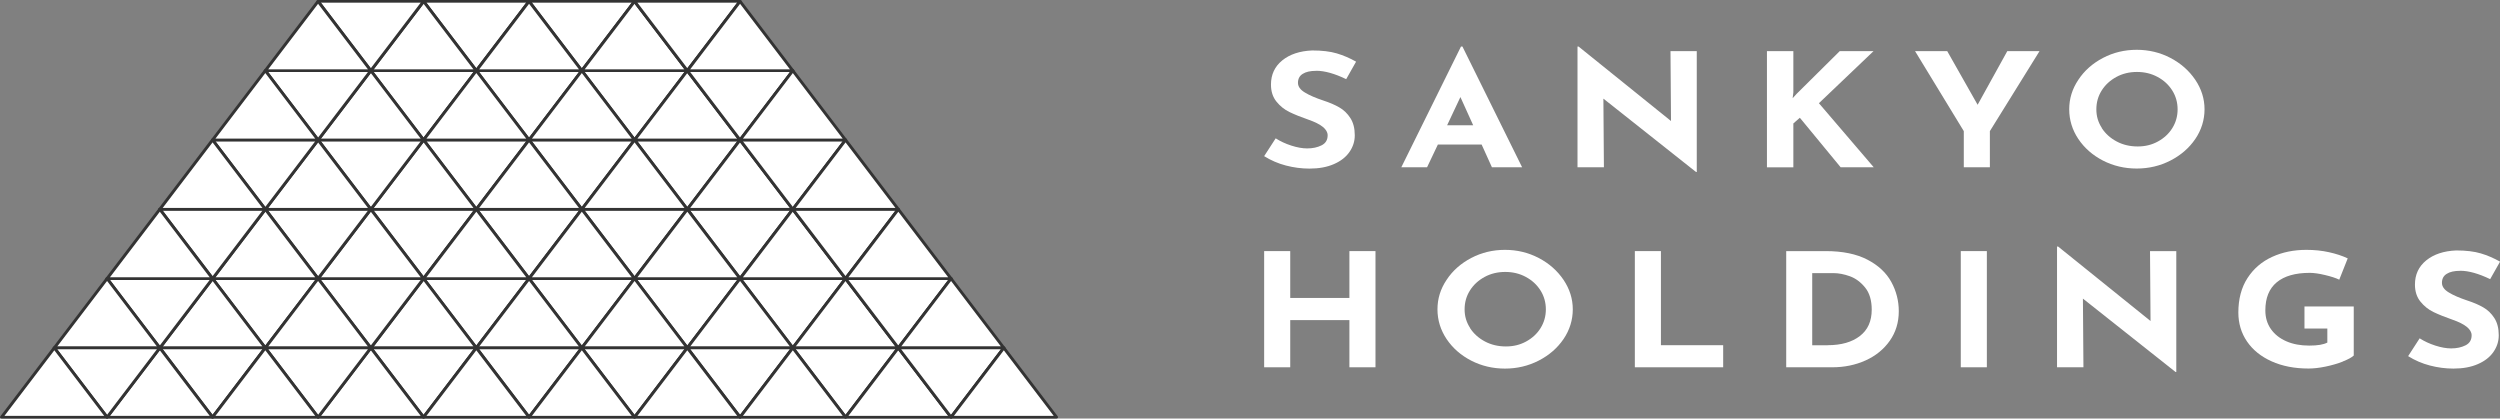 <?xml version="1.0" encoding="UTF-8"?>
<svg id="_レイヤー_2" data-name="レイヤー_2" xmlns="http://www.w3.org/2000/svg" viewBox="0 0 381.52 63.87">
  <rect x="0" y="0" width="381.52" height="63.87" fill="#808080" stroke="none"/>
  <defs>
    <style>
      .cls-1 {
        fill: #fff;
      }

      .cls-2 {
        fill: #333;
      }
    </style>
  </defs>
  <g id="_レイヤー_3" data-name="レイヤー_3">
    <g>
      <g>
        <g>
          <path class="cls-1" d="M200.85,10.81c-.88,0-1.56.15-2.04.46-.49.3-.73.76-.73,1.37,0,.56.35,1.06,1.06,1.48.7.43,1.64.83,2.81,1.22.95.31,1.77.66,2.44,1.05.68.39,1.24.93,1.69,1.63s.67,1.57.67,2.63c0,.92-.27,1.76-.81,2.54-.54.78-1.33,1.4-2.37,1.85-1.04.46-2.29.69-3.73.69-1.21,0-2.41-.16-3.6-.47-1.19-.31-2.3-.79-3.32-1.43l1.76-2.72c.7.45,1.49.82,2.39,1.11.9.29,1.7.43,2.42.43.84,0,1.57-.16,2.19-.47s.93-.82.93-1.53c0-.92-.98-1.71-2.94-2.39-1.15-.4-2.11-.79-2.88-1.16-.77-.37-1.43-.9-1.99-1.59-.56-.69-.84-1.56-.84-2.6,0-1.53.57-2.75,1.72-3.69,1.14-.93,2.67-1.44,4.57-1.52,1.5,0,2.75.15,3.76.45,1.01.3,1.98.72,2.94,1.26l-1.51,2.67c-1.76-.85-3.29-1.28-4.58-1.28Z"/>
          <path class="cls-1" d="M226.13,22.06h-6.7l-1.65,3.47h-3.93l9.11-18.43h.22l9.11,18.43h-4.61l-1.57-3.47ZM224.82,19.12l-1.95-4.31-2.03,4.31h3.98Z"/>
          <path class="cls-1" d="M258.94,7.8v18.45h-.11l-14.14-11.2.08,10.48h-4.03V7.1h.16l14.11,11.37-.08-10.67h4.01Z"/>
          <path class="cls-1" d="M273.56,15l.61-.67,6.59-6.53h5.16l-8.34,7.95,8.37,9.78h-5.05l-6.23-7.56-.99.87v6.7h-4.03V7.8h4.03v6.31l-.11.89Z"/>
          <path class="cls-1" d="M311.25,7.8l-7.58,12.21v5.52h-3.98v-5.52l-7.44-12.21h4.91l4.64,8.19,4.53-8.19h4.91Z"/>
          <path class="cls-1" d="M317.17,12.18c.92-1.4,2.18-2.51,3.76-3.34,1.58-.83,3.3-1.24,5.15-1.24s3.56.41,5.15,1.24c1.58.83,2.84,1.94,3.79,3.34.94,1.4,1.41,2.9,1.41,4.5s-.47,3.15-1.41,4.53c-.94,1.38-2.21,2.48-3.79,3.29-1.58.81-3.3,1.22-5.15,1.22s-3.59-.41-5.16-1.22c-1.57-.81-2.82-1.91-3.75-3.29-.92-1.38-1.39-2.89-1.39-4.53s.46-3.11,1.39-4.5ZM320.74,19.53c.56.87,1.32,1.55,2.28,2.06.96.51,2.03.76,3.2.76s2.17-.25,3.1-.76c.93-.51,1.67-1.19,2.2-2.05.53-.86.8-1.81.8-2.85s-.27-2.02-.82-2.89c-.55-.87-1.29-1.55-2.24-2.06-.94-.51-1.99-.76-3.14-.76s-2.2.25-3.14.76c-.94.51-1.69,1.19-2.24,2.06-.55.87-.82,1.83-.82,2.89s.28,1.98.84,2.84Z"/>
        </g>
        <g>
          <path class="cls-1" d="M209.91,56.05h-3.98v-7.2h-9.03v7.2h-3.98v-17.73h3.98v7.15h9.03v-7.15h3.98v17.73Z"/>
          <path class="cls-1" d="M220.76,42.71c.92-1.4,2.18-2.51,3.76-3.34,1.58-.83,3.3-1.24,5.15-1.24s3.56.41,5.15,1.24,2.84,1.94,3.79,3.34c.94,1.4,1.41,2.9,1.41,4.5s-.47,3.15-1.41,4.53c-.94,1.38-2.21,2.48-3.79,3.29-1.58.81-3.3,1.22-5.15,1.22s-3.59-.41-5.16-1.22c-1.57-.81-2.82-1.91-3.75-3.29-.92-1.38-1.39-2.89-1.39-4.53s.46-3.11,1.39-4.5ZM224.33,50.05c.56.87,1.32,1.55,2.28,2.06.96.51,2.03.76,3.2.76s2.17-.25,3.1-.76c.93-.51,1.67-1.19,2.2-2.05.53-.86.8-1.81.8-2.85s-.27-2.02-.82-2.89c-.55-.87-1.29-1.55-2.24-2.06-.94-.51-1.99-.76-3.14-.76s-2.2.25-3.14.76c-.94.51-1.69,1.19-2.24,2.06-.55.87-.82,1.83-.82,2.89s.28,1.98.84,2.84Z"/>
          <path class="cls-1" d="M253.47,38.32v14.36h9.5v3.37h-13.48v-17.73h3.98Z"/>
          <path class="cls-1" d="M272.58,38.32h6.04c2.58,0,4.7.44,6.37,1.31s2.88,2.01,3.64,3.4c.76,1.39,1.14,2.88,1.14,4.47,0,1.7-.46,3.2-1.37,4.5-.92,1.3-2.14,2.3-3.69,3-1.55.7-3.24,1.05-5.09,1.05h-7.03v-17.73ZM278.92,52.68c2.07,0,3.71-.47,4.91-1.4,1.21-.93,1.81-2.27,1.81-4.02,0-1.41-.33-2.54-1-3.37-.67-.83-1.45-1.41-2.33-1.73-.89-.32-1.73-.48-2.51-.48h-3.24v11.01h2.36Z"/>
          <path class="cls-1" d="M303.21,38.32v17.73h-3.98v-17.73h3.98Z"/>
          <path class="cls-1" d="M332.12,38.32v18.45h-.11l-14.14-11.2.08,10.48h-4.03v-18.43h.16l14.11,11.37-.08-10.67h4.01Z"/>
          <path class="cls-1" d="M357.55,55.17c-.79.31-1.67.57-2.63.77s-1.83.3-2.62.3c-2.14,0-4.02-.37-5.64-1.1-1.62-.73-2.87-1.74-3.75-3.03-.88-1.29-1.32-2.77-1.32-4.42,0-2.07.47-3.83,1.4-5.26.93-1.44,2.19-2.51,3.76-3.23s3.31-1.07,5.22-1.07c1.23,0,2.38.12,3.46.36,1.08.24,2.03.55,2.85.94l-1.29,3.25c-.53-.26-1.26-.49-2.18-.71-.92-.22-1.7-.33-2.32-.33-2.2,0-3.88.48-5.04,1.44-1.16.96-1.74,2.39-1.74,4.29,0,1.09.28,2.04.85,2.85s1.36,1.43,2.37,1.87,2.17.65,3.47.65,2.17-.15,2.77-.46v-2.14h-3.49v-3.37h7.52v7.49c-.31.29-.87.59-1.66.9Z"/>
          <path class="cls-1" d="M375.43,41.33c-.88,0-1.56.15-2.04.46-.49.3-.73.76-.73,1.37,0,.56.35,1.06,1.06,1.48.7.43,1.64.83,2.81,1.22.95.31,1.77.66,2.44,1.05.68.39,1.24.93,1.69,1.63s.67,1.57.67,2.63c0,.92-.27,1.76-.81,2.54-.54.78-1.33,1.4-2.37,1.85-1.04.46-2.29.69-3.73.69-1.21,0-2.41-.16-3.6-.47s-2.3-.79-3.32-1.43l1.76-2.72c.7.45,1.49.82,2.39,1.11.9.29,1.7.43,2.42.43.84,0,1.57-.16,2.19-.47.62-.31.93-.82.93-1.53,0-.92-.98-1.71-2.94-2.39-1.15-.4-2.11-.79-2.88-1.16-.77-.37-1.43-.9-1.99-1.59-.56-.69-.84-1.56-.84-2.6,0-1.53.57-2.75,1.72-3.69,1.14-.93,2.67-1.44,4.57-1.52,1.5,0,2.75.15,3.76.45,1.01.3,1.98.72,2.94,1.26l-1.51,2.67c-1.76-.85-3.29-1.28-4.58-1.28Z"/>
        </g>
      </g>
      <g>
        <g>
          <polygon class="cls-1" points="88.79 53.09 96.84 42.51 80.74 42.51 88.79 53.09"/>
          <path class="cls-2" d="M88.79,53.3c-.08,0-.15-.03-.2-.09l-8.05-10.58c-.05-.06-.05-.15-.01-.21.04-.07.12-.11.21-.11h16.1c.09,0,.17.04.21.11.04.07.04.15-.01.21l-8.05,10.58c-.04.06-.12.09-.2.09ZM81.18,42.72l7.61,10,7.61-10h-15.22Z"/>
        </g>
        <g>
          <polygon class="cls-1" points="72.69 53.09 80.74 42.51 64.64 42.51 72.69 53.09"/>
          <path class="cls-2" d="M72.69,53.3c-.08,0-.15-.03-.2-.09l-8.05-10.58c-.05-.06-.05-.15-.01-.21.04-.07.12-.11.21-.11h16.1c.09,0,.17.04.21.11.04.07.04.15-.01.21l-8.05,10.58c-.04.06-.12.09-.2.09ZM65.08,42.72l7.61,10,7.61-10h-15.22Z"/>
        </g>
        <g>
          <polygon class="cls-1" points="64.64 42.51 56.59 53.09 72.69 53.09 64.64 42.51"/>
          <path class="cls-2" d="M72.69,53.3h-16.1c-.09,0-.17-.04-.21-.11-.04-.07-.04-.15.01-.21l8.05-10.58c.09-.12.31-.12.39,0l8.05,10.58c.05.06.05.15.01.21-.04.07-.12.11-.21.11ZM57.03,52.88h15.22l-7.61-10-7.61,10Z"/>
        </g>
        <g>
          <polygon class="cls-1" points="80.74 42.51 72.69 53.09 88.79 53.09 80.74 42.51"/>
          <path class="cls-2" d="M88.79,53.3h-16.1c-.09,0-.17-.04-.21-.11-.04-.07-.04-.15.01-.21l8.05-10.58c.09-.12.31-.12.39,0l8.05,10.58c.05.06.05.15.01.21-.04.07-.12.11-.21.11ZM73.13,52.88h15.22l-7.61-10-7.61,10Z"/>
        </g>
        <g>
          <polygon class="cls-1" points="120.99 53.09 129.04 42.51 112.94 42.51 120.99 53.09"/>
          <path class="cls-2" d="M120.99,53.3c-.08,0-.15-.03-.2-.09l-8.05-10.58c-.05-.06-.05-.15-.01-.21.04-.07.12-.11.21-.11h16.1c.09,0,.17.04.21.11.04.07.04.15-.01.21l-8.05,10.58c-.04.06-.12.09-.2.09ZM113.38,42.72l7.61,10,7.61-10h-15.22Z"/>
        </g>
        <g>
          <polygon class="cls-1" points="104.89 53.09 112.94 42.51 96.84 42.51 104.89 53.09"/>
          <path class="cls-2" d="M104.89,53.3c-.08,0-.15-.03-.2-.09l-8.05-10.58c-.05-.06-.05-.15-.01-.21.04-.07.12-.11.21-.11h16.1c.09,0,.17.04.21.11.04.07.04.15-.01.21l-8.05,10.58c-.04.06-.12.09-.2.09ZM97.28,42.72l7.61,10,7.61-10h-15.22Z"/>
        </g>
        <g>
          <polygon class="cls-1" points="96.84 42.51 88.79 53.09 104.89 53.09 96.84 42.51"/>
          <path class="cls-2" d="M104.89,53.3h-16.1c-.09,0-.17-.04-.21-.11-.04-.07-.04-.15.01-.21l8.05-10.58c.09-.12.31-.12.39,0l8.05,10.58c.05.06.05.15.01.21-.04.07-.12.11-.21.11ZM89.23,52.88h15.22l-7.61-10-7.61,10Z"/>
        </g>
        <g>
          <polygon class="cls-1" points="112.94 42.51 104.89 53.09 120.99 53.09 112.94 42.51"/>
          <path class="cls-2" d="M120.99,53.3h-16.1c-.09,0-.17-.04-.21-.11-.04-.07-.04-.15.01-.21l8.05-10.58c.09-.12.31-.12.39,0l8.05,10.58c.05.06.05.15.01.21-.04.07-.12.11-.21.11ZM105.33,52.88h15.22l-7.61-10-7.61,10Z"/>
        </g>
        <g>
          <polygon class="cls-1" points="129.04 42.51 120.99 53.09 137.09 53.09 129.04 42.51"/>
          <path class="cls-2" d="M137.09,53.3h-16.1c-.09,0-.17-.04-.21-.11-.04-.07-.04-.15.01-.21l8.05-10.58c.09-.12.31-.12.39,0l8.05,10.58c.05.06.05.15.01.21-.04.07-.12.11-.21.11ZM121.43,52.88h15.22l-7.61-10-7.61,10Z"/>
        </g>
        <g>
          <polygon class="cls-1" points="56.59 53.09 64.64 42.51 48.54 42.51 56.59 53.09"/>
          <path class="cls-2" d="M56.59,53.3h0c-.08,0-.15-.03-.2-.09l-8.05-10.58c-.05-.06-.05-.15-.01-.21.04-.07.12-.11.21-.11h16.1c.09,0,.17.04.21.11.04.07.04.15-.01.21l-8.05,10.58c-.04.06-.12.09-.2.09ZM48.98,42.72l7.61,10,7.61-10h-15.22Z"/>
        </g>
        <g>
          <polygon class="cls-1" points="40.49 53.09 48.54 42.51 32.44 42.51 40.49 53.09"/>
          <path class="cls-2" d="M40.49,53.3c-.08,0-.15-.03-.2-.09l-8.05-10.58c-.05-.06-.05-.15-.01-.21.04-.07.12-.11.21-.11h16.1c.09,0,.17.04.21.11.04.07.04.15-.01.21l-8.05,10.58c-.04.06-.12.09-.2.09ZM32.88,42.72l7.61,10,7.61-10h-15.22Z"/>
        </g>
        <g>
          <polygon class="cls-1" points="32.44 42.51 24.39 53.09 40.49 53.09 32.44 42.51"/>
          <path class="cls-2" d="M40.49,53.3h-16.1c-.09,0-.17-.04-.21-.11-.04-.07-.04-.15.01-.21l8.05-10.58c.09-.12.31-.12.39,0l8.05,10.58c.05.06.05.15.01.21-.04.07-.12.11-.21.11ZM24.83,52.88h15.22l-7.61-10-7.61,10Z"/>
        </g>
        <g>
          <polygon class="cls-1" points="48.54 42.51 40.49 53.09 56.59 53.09 48.54 42.51"/>
          <path class="cls-2" d="M56.59,53.3h-16.1c-.09,0-.17-.04-.21-.11-.04-.07-.04-.15.01-.21l8.05-10.58c.09-.12.31-.12.39,0l8.05,10.58c.05.06.05.15.01.21-.04.07-.12.11-.21.11ZM40.93,52.88h15.22l-7.61-10-7.61,10Z"/>
        </g>
        <g>
          <polygon class="cls-1" points="80.74 42.51 88.79 31.94 72.69 31.94 80.74 42.51"/>
          <path class="cls-2" d="M80.74,42.72c-.08,0-.15-.03-.2-.09l-8.05-10.58c-.05-.06-.05-.15-.01-.21s.12-.11.21-.11h16.1c.09,0,.17.04.21.11s.04.15-.01.21l-8.05,10.58c-.04.06-.12.09-.2.09ZM73.13,32.14l7.61,10,7.61-10h-15.22Z"/>
        </g>
        <g>
          <polygon class="cls-1" points="64.64 42.51 72.69 31.94 56.59 31.94 64.64 42.51"/>
          <path class="cls-2" d="M64.64,42.72c-.08,0-.15-.03-.2-.09l-8.05-10.58c-.05-.06-.05-.15-.01-.21s.12-.11.21-.11h16.1c.09,0,.17.04.21.11s.04.15-.01.21l-8.05,10.58c-.04.06-.12.09-.2.09ZM57.03,32.14l7.61,10,7.61-10h-15.22Z"/>
        </g>
        <g>
          <polygon class="cls-1" points="56.59 31.94 48.54 42.51 64.64 42.51 56.59 31.94"/>
          <path class="cls-2" d="M64.64,42.72h-16.1c-.09,0-.17-.04-.21-.11-.04-.07-.04-.15.01-.21l8.05-10.58c.09-.12.31-.12.39,0l8.05,10.58c.05.06.05.15.01.21-.04.07-.12.11-.21.11ZM48.98,42.31h15.22l-7.61-10-7.61,10Z"/>
        </g>
        <g>
          <polygon class="cls-1" points="72.69 31.94 64.64 42.51 80.74 42.51 72.69 31.94"/>
          <path class="cls-2" d="M80.74,42.72h-16.1c-.09,0-.17-.04-.21-.11-.04-.07-.04-.15.01-.21l8.05-10.58c.09-.12.31-.12.39,0l8.05,10.58c.05.06.05.15.01.21-.04.07-.12.11-.21.11ZM65.08,42.31h15.22l-7.61-10-7.61,10Z"/>
        </g>
        <g>
          <polygon class="cls-1" points="112.94 42.51 120.99 31.94 104.89 31.94 112.94 42.51"/>
          <path class="cls-2" d="M112.94,42.72c-.08,0-.15-.03-.2-.09l-8.05-10.58c-.05-.06-.05-.15-.01-.21s.12-.11.21-.11h16.1c.09,0,.17.04.21.11s.04.15-.01.21l-8.05,10.58c-.04.06-.12.09-.2.09ZM105.33,32.14l7.61,10,7.61-10h-15.22Z"/>
        </g>
        <g>
          <polygon class="cls-1" points="96.84 42.51 104.89 31.94 88.79 31.94 96.84 42.51"/>
          <path class="cls-2" d="M96.84,42.72c-.08,0-.15-.03-.2-.09l-8.05-10.58c-.05-.06-.05-.15-.01-.21s.12-.11.21-.11h16.1c.09,0,.17.04.21.11s.04.15-.01.21l-8.05,10.58c-.04.06-.12.09-.2.09ZM89.23,32.14l7.61,10,7.61-10h-15.22Z"/>
        </g>
        <g>
          <polygon class="cls-1" points="88.79 31.94 80.74 42.51 96.84 42.51 88.79 31.94"/>
          <path class="cls-2" d="M96.84,42.72h-16.1c-.09,0-.17-.04-.21-.11-.04-.07-.04-.15.01-.21l8.05-10.58c.09-.12.31-.12.39,0l8.05,10.58c.05.06.05.15.01.21-.04.07-.12.11-.21.11ZM81.18,42.31h15.22l-7.61-10-7.61,10Z"/>
        </g>
        <g>
          <polygon class="cls-1" points="104.89 31.94 96.84 42.51 112.94 42.51 104.89 31.94"/>
          <path class="cls-2" d="M112.94,42.72h-16.1c-.09,0-.17-.04-.21-.11-.04-.07-.04-.15.01-.21l8.05-10.58c.09-.12.31-.12.39,0l8.05,10.58c.05.06.05.15.01.21-.04.07-.12.11-.21.11ZM97.28,42.31h15.22l-7.61-10-7.61,10Z"/>
        </g>
        <g>
          <polygon class="cls-1" points="120.99 31.94 112.94 42.51 129.04 42.51 120.99 31.94"/>
          <path class="cls-2" d="M129.04,42.72h-16.1c-.09,0-.17-.04-.21-.11-.04-.07-.04-.15.01-.21l8.05-10.58c.09-.12.31-.12.39,0l8.05,10.58c.05.06.05.15.01.21-.04.07-.12.11-.21.11ZM113.38,42.31h15.22l-7.61-10-7.61,10Z"/>
        </g>
        <g>
          <polygon class="cls-1" points="48.54 42.51 56.59 31.94 40.49 31.94 48.54 42.51"/>
          <path class="cls-2" d="M48.54,42.72c-.08,0-.15-.03-.2-.09l-8.05-10.58c-.05-.06-.05-.15-.01-.21s.12-.11.21-.11h16.1c.09,0,.17.04.21.11s.04.15-.01.21l-8.05,10.58c-.04.06-.12.09-.2.09ZM40.93,32.14l7.61,10,7.61-10h-15.22Z"/>
        </g>
        <g>
          <polygon class="cls-1" points="40.49 31.94 32.44 42.51 48.54 42.51 40.49 31.94"/>
          <path class="cls-2" d="M48.54,42.72h-16.1c-.09,0-.17-.04-.21-.11-.04-.07-.04-.15.01-.21l8.05-10.58c.09-.12.31-.12.39,0l8.05,10.58c.05.06.05.15.01.21-.04.07-.12.11-.21.11ZM32.88,42.31h15.22l-7.61-10-7.61,10Z"/>
        </g>
        <g>
          <polygon class="cls-1" points="88.79 31.94 96.84 21.36 80.74 21.36 88.79 31.94"/>
          <path class="cls-2" d="M88.79,32.14c-.08,0-.15-.03-.2-.09l-8.05-10.58c-.05-.06-.05-.15-.01-.21s.12-.11.21-.11h16.1c.09,0,.17.04.21.11s.04.15-.01.21l-8.05,10.58c-.04.06-.12.09-.2.09ZM81.18,21.57l7.61,10,7.61-10h-15.22Z"/>
        </g>
        <g>
          <polygon class="cls-1" points="72.69 31.94 80.74 21.36 64.64 21.36 72.69 31.94"/>
          <path class="cls-2" d="M72.69,32.14c-.08,0-.15-.03-.2-.09l-8.05-10.58c-.05-.06-.05-.15-.01-.21s.12-.11.21-.11h16.1c.09,0,.17.04.21.11s.04.15-.01.21l-8.05,10.58c-.04.06-.12.09-.2.09ZM65.08,21.57l7.61,10,7.61-10h-15.22Z"/>
        </g>
        <g>
          <polygon class="cls-1" points="64.64 21.36 56.59 31.94 72.69 31.94 64.64 21.36"/>
          <path class="cls-2" d="M72.69,32.14h-16.1c-.09,0-.17-.04-.21-.11s-.04-.15.01-.21l8.05-10.58c.09-.12.31-.12.39,0l8.05,10.58c.05.06.05.15.01.21s-.12.11-.21.11ZM57.03,31.73h15.22l-7.61-10-7.61,10Z"/>
        </g>
        <g>
          <polygon class="cls-1" points="80.74 21.36 72.69 31.94 88.79 31.94 80.74 21.36"/>
          <path class="cls-2" d="M88.79,32.14h-16.1c-.09,0-.17-.04-.21-.11s-.04-.15.01-.21l8.05-10.58c.09-.12.31-.12.39,0l8.05,10.58c.05.06.05.15.01.21s-.12.11-.21.11ZM73.13,31.73h15.22l-7.61-10-7.61,10Z"/>
        </g>
        <g>
          <polygon class="cls-1" points="104.89 31.94 112.94 21.36 96.84 21.36 104.89 31.94"/>
          <path class="cls-2" d="M104.89,32.14c-.08,0-.15-.03-.2-.09l-8.05-10.58c-.05-.06-.05-.15-.01-.21s.12-.11.21-.11h16.1c.09,0,.17.04.21.11s.04.15-.01.21l-8.05,10.58c-.04.06-.12.09-.2.09ZM97.28,21.57l7.61,10,7.61-10h-15.22Z"/>
        </g>
        <g>
          <polygon class="cls-1" points="96.84 21.36 88.79 31.94 104.89 31.94 96.84 21.36"/>
          <path class="cls-2" d="M104.89,32.14h-16.1c-.09,0-.17-.04-.21-.11s-.04-.15.01-.21l8.05-10.58c.09-.12.31-.12.39,0l8.05,10.58c.05.06.05.15.01.21s-.12.11-.21.11ZM89.23,31.73h15.22l-7.61-10-7.61,10Z"/>
        </g>
        <g>
          <polygon class="cls-1" points="112.94 21.36 104.89 31.94 120.99 31.94 112.94 21.36"/>
          <path class="cls-2" d="M120.99,32.14h-16.1c-.09,0-.17-.04-.21-.11s-.04-.15.01-.21l8.05-10.58c.09-.12.31-.12.39,0l8.05,10.58c.05.06.05.15.01.21s-.12.11-.21.11ZM105.33,31.73h15.22l-7.61-10-7.61,10Z"/>
        </g>
        <g>
          <polygon class="cls-1" points="56.59 31.94 64.64 21.36 48.54 21.36 56.59 31.94"/>
          <path class="cls-2" d="M56.59,32.14c-.08,0-.15-.03-.2-.09l-8.05-10.58c-.05-.06-.05-.14-.01-.21s.12-.11.21-.11h16.1c.09,0,.17.04.21.11s.04.15-.01.21l-8.05,10.58c-.04.06-.12.09-.2.09ZM48.98,21.57l7.61,10,7.61-10h-15.22Z"/>
        </g>
        <g>
          <polygon class="cls-1" points="48.54 21.36 40.49 31.94 56.59 31.94 48.54 21.36"/>
          <path class="cls-2" d="M56.59,32.14h-16.1c-.09,0-.17-.04-.21-.11s-.04-.15.01-.21l8.05-10.58c.09-.12.31-.12.39,0l8.05,10.58c.05.06.05.14.01.21s-.12.11-.21.11ZM40.93,31.73h15.22l-7.61-10-7.61,10Z"/>
        </g>
        <g>
          <polygon class="cls-1" points="80.74 21.36 88.79 10.78 72.69 10.78 80.74 21.36"/>
          <path class="cls-2" d="M80.74,21.57c-.08,0-.15-.03-.2-.09l-8.05-10.58c-.05-.06-.05-.14-.01-.21s.12-.11.21-.11h16.1c.09,0,.17.04.21.11s.04.15-.01.21l-8.05,10.58c-.04.06-.12.09-.2.09ZM73.13,10.99l7.61,10,7.61-10h-15.22Z"/>
        </g>
        <g>
          <polygon class="cls-1" points="64.64 21.36 72.69 10.78 56.59 10.78 64.64 21.36"/>
          <path class="cls-2" d="M64.64,21.57c-.08,0-.15-.03-.2-.09l-8.05-10.58c-.05-.06-.05-.15-.01-.21s.12-.11.21-.11h16.1c.09,0,.17.04.21.11s.04.15-.01.21l-8.05,10.58c-.04.06-.12.09-.2.09ZM57.03,10.99l7.61,10,7.61-10h-15.22Z"/>
        </g>
        <g>
          <polygon class="cls-1" points="56.59 10.78 48.54 21.36 64.64 21.36 56.59 10.78"/>
          <path class="cls-2" d="M64.64,21.57h-16.1c-.09,0-.17-.04-.21-.11s-.04-.15.01-.21l8.05-10.58c.09-.12.31-.12.39,0l8.05,10.58c.05.06.05.15.01.21s-.12.11-.21.11ZM48.98,21.15h15.22l-7.61-10-7.61,10Z"/>
        </g>
        <g>
          <polygon class="cls-1" points="72.69 10.78 64.64 21.36 80.74 21.36 72.69 10.78"/>
          <path class="cls-2" d="M80.74,21.57h-16.1c-.09,0-.17-.04-.21-.11s-.04-.15.01-.21l8.05-10.58c.09-.12.31-.12.39,0l8.05,10.58c.05.06.05.14.01.21s-.12.11-.21.11ZM65.08,21.15h15.22l-7.61-10-7.61,10Z"/>
        </g>
        <g>
          <polygon class="cls-1" points="96.84 21.36 104.89 10.78 88.79 10.78 96.84 21.36"/>
          <path class="cls-2" d="M96.84,21.57c-.08,0-.15-.03-.2-.09l-8.05-10.58c-.05-.06-.05-.15-.01-.21s.12-.11.21-.11h16.1c.09,0,.17.04.21.11s.04.15-.01.21l-8.05,10.58c-.04.06-.12.09-.2.09ZM89.23,10.99l7.61,10,7.61-10h-15.22Z"/>
        </g>
        <g>
          <polygon class="cls-1" points="88.79 10.78 80.74 21.36 96.84 21.36 88.79 10.78"/>
          <path class="cls-2" d="M96.84,21.57h-16.1c-.09,0-.17-.04-.21-.11s-.04-.15.01-.21l8.05-10.58c.09-.12.31-.12.39,0l8.05,10.58c.05.06.05.15.01.21s-.12.11-.21.11ZM81.18,21.15h15.22l-7.61-10-7.61,10Z"/>
        </g>
        <g>
          <polygon class="cls-1" points="104.89 10.78 96.84 21.36 112.94 21.36 104.89 10.78"/>
          <path class="cls-2" d="M112.94,21.57h-16.1c-.09,0-.17-.04-.21-.11s-.04-.15.01-.21l8.05-10.58c.09-.12.31-.12.39,0l8.05,10.58c.05.06.05.14.01.21s-.12.11-.21.11ZM97.28,21.15h15.22l-7.61-10-7.61,10Z"/>
        </g>
        <g>
          <polygon class="cls-1" points="88.79 10.78 96.84 .21 80.74 .21 88.79 10.78"/>
          <path class="cls-2" d="M88.79,10.99c-.08,0-.15-.03-.2-.09L80.54.32c-.05-.06-.05-.15-.01-.21s.12-.11.21-.11h16.1c.09,0,.17.04.21.11s.04.15-.01.21l-8.05,10.58c-.04.06-.12.09-.2.09ZM81.18.41l7.61,10L96.4.41h-15.22Z"/>
        </g>
        <g>
          <polygon class="cls-1" points="72.69 10.78 80.74 .21 64.64 .21 72.69 10.78"/>
          <path class="cls-2" d="M72.69,10.99c-.08,0-.15-.03-.2-.09L64.44.32c-.05-.06-.05-.15-.01-.21s.12-.11.21-.11h16.1c.09,0,.17.04.21.11s.04.15-.01.21l-8.05,10.58c-.04.06-.12.09-.2.09ZM65.08.41l7.61,10L80.3.41h-15.22Z"/>
        </g>
        <g>
          <polygon class="cls-1" points="64.64 .21 56.59 10.78 72.69 10.78 64.64 .21"/>
          <path class="cls-2" d="M72.69,10.99h-16.1c-.09,0-.17-.04-.21-.11s-.04-.15.01-.21L64.44.09c.09-.12.31-.12.39,0l8.05,10.58c.05.06.05.15.01.21s-.12.11-.21.11ZM57.03,10.58h15.22l-7.61-10-7.61,10Z"/>
        </g>
        <g>
          <polygon class="cls-1" points="80.74 .21 72.69 10.78 88.79 10.78 80.74 .21"/>
          <path class="cls-2" d="M88.79,10.99h-16.1c-.09,0-.17-.04-.21-.11s-.04-.15.01-.21L80.54.09c.09-.12.31-.12.39,0l8.05,10.58c.05.06.05.15.01.21s-.12.11-.21.11ZM73.13,10.58h15.22l-7.61-10-7.61,10Z"/>
        </g>
        <g>
          <polygon class="cls-1" points="96.84 .21 88.79 10.78 104.89 10.78 96.84 .21"/>
          <path class="cls-2" d="M104.89,10.99h-16.1c-.09,0-.17-.04-.21-.11s-.04-.15.01-.21L96.64.09c.09-.12.31-.12.39,0l8.05,10.58c.05.06.05.15.01.21s-.12.11-.21.11ZM89.23,10.58h15.22l-7.61-10-7.61,10Z"/>
        </g>
        <g>
          <polygon class="cls-1" points="80.74 63.67 88.79 53.09 72.69 53.09 80.74 63.67"/>
          <path class="cls-2" d="M80.74,63.87c-.08,0-.15-.03-.2-.09l-8.05-10.58c-.05-.06-.05-.15-.01-.21.04-.07.12-.11.21-.11h16.1c.09,0,.17.04.21.11.04.07.04.15-.01.21l-8.05,10.58c-.04.06-.12.09-.2.09ZM73.13,53.3l7.61,10,7.61-10h-15.22Z"/>
        </g>
        <g>
          <polygon class="cls-1" points="64.64 63.67 72.69 53.09 56.59 53.09 64.64 63.67"/>
          <path class="cls-2" d="M64.64,63.87c-.08,0-.15-.03-.2-.09l-8.05-10.58c-.05-.06-.05-.15-.01-.21.04-.07.12-.11.21-.11h16.1c.09,0,.17.04.21.11.04.07.04.15-.01.21l-8.05,10.58c-.04.06-.12.09-.2.09ZM57.03,53.3l7.61,10,7.61-10h-15.22Z"/>
        </g>
        <g>
          <polygon class="cls-1" points="56.59 53.09 48.54 63.67 64.64 63.67 56.59 53.09"/>
          <path class="cls-2" d="M64.64,63.87h-16.1c-.09,0-.17-.04-.21-.11-.04-.07-.04-.15.01-.21l8.05-10.58c.09-.12.31-.12.39,0l8.05,10.58c.05.06.05.15.01.21-.04.07-.12.11-.21.11ZM48.98,63.46h15.22l-7.61-10-7.61,10Z"/>
        </g>
        <g>
          <polygon class="cls-1" points="72.69 53.09 64.64 63.67 80.74 63.67 72.69 53.09"/>
          <path class="cls-2" d="M80.74,63.87h-16.1c-.09,0-.17-.04-.21-.11-.04-.07-.04-.15.01-.21l8.05-10.58c.04-.06.12-.09.2-.09h0c.08,0,.15.03.2.09l8.05,10.58c.05.06.05.15.01.21-.04.07-.12.11-.21.11ZM65.08,63.46h15.22l-7.61-10-7.61,10Z"/>
        </g>
        <g>
          <polygon class="cls-1" points="112.94 63.67 120.99 53.09 104.89 53.09 112.94 63.67"/>
          <path class="cls-2" d="M112.94,63.87c-.08,0-.15-.03-.2-.09l-8.05-10.58c-.05-.06-.05-.15-.01-.21.04-.07.12-.11.21-.11h16.1c.09,0,.17.04.21.11.04.07.04.15-.01.21l-8.05,10.58c-.04.06-.12.09-.2.09ZM105.33,53.3l7.61,10,7.61-10h-15.22Z"/>
        </g>
        <g>
          <polygon class="cls-1" points="96.84 63.67 104.89 53.09 88.79 53.09 96.84 63.67"/>
          <path class="cls-2" d="M96.84,63.87c-.08,0-.15-.03-.2-.09l-8.05-10.58c-.05-.06-.05-.15-.01-.21.04-.07.12-.11.21-.11h16.1c.09,0,.17.04.21.11.04.07.04.15-.01.21l-8.05,10.58c-.04.06-.12.09-.2.09ZM89.23,53.3l7.61,10,7.61-10h-15.22Z"/>
        </g>
        <g>
          <polygon class="cls-1" points="88.79 53.09 80.74 63.67 96.84 63.67 88.79 53.09"/>
          <path class="cls-2" d="M96.84,63.87h-16.1c-.09,0-.17-.04-.21-.11-.04-.07-.04-.15.01-.21l8.05-10.58c.09-.12.31-.12.39,0l8.05,10.58c.05.06.05.15.01.21-.04.07-.12.11-.21.11ZM81.18,63.46h15.22l-7.61-10-7.61,10Z"/>
        </g>
        <g>
          <polygon class="cls-1" points="104.89 53.09 96.84 63.67 112.94 63.67 104.89 53.09"/>
          <path class="cls-2" d="M112.94,63.87h-16.1c-.09,0-.17-.04-.21-.11-.04-.07-.04-.15.01-.21l8.05-10.58c.04-.06.12-.09.2-.09h0c.08,0,.15.03.2.09l8.05,10.58c.05.06.05.15.01.21-.04.07-.12.11-.21.11ZM97.28,63.46h15.22l-7.61-10-7.61,10Z"/>
        </g>
        <g>
          <polygon class="cls-1" points="129.04 63.67 137.09 53.09 120.99 53.09 129.04 63.67"/>
          <path class="cls-2" d="M129.04,63.87c-.08,0-.15-.03-.2-.09l-8.05-10.58c-.05-.06-.05-.15-.01-.21.04-.07.12-.11.21-.11h16.1c.09,0,.17.04.21.11.04.07.04.15-.01.21l-8.05,10.58c-.04.06-.12.09-.2.09ZM121.43,53.3l7.61,10,7.61-10h-15.22Z"/>
        </g>
        <g>
          <polygon class="cls-1" points="120.99 53.09 112.94 63.67 129.04 63.67 120.99 53.09"/>
          <path class="cls-2" d="M129.04,63.87h-16.1c-.09,0-.17-.04-.21-.11-.04-.07-.04-.15.01-.21l8.05-10.58c.09-.12.31-.12.39,0l8.05,10.58c.05.06.05.15.01.21-.04.07-.12.11-.21.11ZM113.38,63.46h15.22l-7.61-10-7.61,10Z"/>
        </g>
        <g>
          <polygon class="cls-1" points="137.09 53.09 129.04 63.67 145.14 63.67 137.09 53.09"/>
          <path class="cls-2" d="M145.14,63.87h-16.1c-.09,0-.17-.04-.21-.11-.04-.07-.04-.15.01-.21l8.05-10.58c.09-.12.31-.12.39,0l8.05,10.58c.05.06.05.15.01.21-.04.07-.12.11-.21.11ZM129.48,63.46h15.22l-7.61-10-7.61,10Z"/>
        </g>
        <g>
          <polygon class="cls-1" points="137.09 53.09 145.14 42.51 129.04 42.51 137.09 53.09"/>
          <path class="cls-2" d="M137.09,53.3h0c-.08,0-.15-.03-.2-.09l-8.05-10.58c-.05-.06-.05-.15-.01-.21.04-.07.12-.11.21-.11h16.1c.09,0,.17.04.21.11.04.07.04.15-.01.21l-8.05,10.58c-.04.06-.12.09-.2.09ZM129.48,42.72l7.61,10,7.61-10h-15.22Z"/>
        </g>
        <g>
          <polygon class="cls-1" points="145.14 42.51 137.09 53.09 153.19 53.09 145.14 42.51"/>
          <path class="cls-2" d="M153.19,53.3h-16.1c-.09,0-.17-.04-.21-.11-.04-.07-.04-.15.01-.21l8.05-10.58c.09-.12.31-.12.39,0l8.05,10.58c.05.06.05.15.01.21-.04.07-.12.11-.21.11ZM137.53,52.88h15.22l-7.61-10-7.61,10Z"/>
        </g>
        <g>
          <polygon class="cls-1" points="129.04 42.51 137.09 31.94 120.99 31.94 129.04 42.51"/>
          <path class="cls-2" d="M129.04,42.72c-.08,0-.15-.03-.2-.09l-8.05-10.58c-.05-.06-.05-.15-.01-.21s.12-.11.21-.11h16.1c.09,0,.17.04.21.11s.04.15-.01.21l-8.05,10.58c-.04.06-.12.09-.2.09ZM121.43,32.14l7.61,10,7.61-10h-15.22Z"/>
        </g>
        <g>
          <polygon class="cls-1" points="137.09 31.94 129.04 42.51 145.14 42.51 137.09 31.94"/>
          <path class="cls-2" d="M145.14,42.72h-16.1c-.09,0-.17-.04-.21-.11-.04-.07-.04-.15.01-.21l8.05-10.58c.09-.12.31-.12.39,0l8.05,10.58c.05.06.05.15.01.21-.04.07-.12.11-.21.11ZM129.48,42.31h15.22l-7.61-10-7.61,10Z"/>
        </g>
        <g>
          <polygon class="cls-1" points="120.99 31.94 129.04 21.36 112.94 21.36 120.99 31.94"/>
          <path class="cls-2" d="M120.99,32.14c-.08,0-.15-.03-.2-.09l-8.05-10.58c-.05-.06-.05-.15-.01-.21s.12-.11.21-.11h16.1c.09,0,.17.04.21.11s.04.15-.01.21l-8.05,10.58c-.04.06-.12.09-.2.09ZM113.38,21.57l7.61,10,7.61-10h-15.22Z"/>
        </g>
        <g>
          <polygon class="cls-1" points="129.04 21.36 120.99 31.94 137.09 31.94 129.04 21.36"/>
          <path class="cls-2" d="M137.09,32.14h-16.1c-.09,0-.17-.04-.21-.11s-.04-.15.01-.21l8.05-10.58c.09-.12.31-.12.39,0l8.05,10.58c.05.06.05.14.01.21s-.12.11-.21.11ZM121.43,31.73h15.22l-7.61-10-7.61,10Z"/>
        </g>
        <g>
          <polygon class="cls-1" points="112.94 21.36 120.99 10.78 104.89 10.78 112.94 21.36"/>
          <path class="cls-2" d="M112.94,21.57c-.08,0-.15-.03-.2-.09l-8.05-10.58c-.05-.06-.05-.14-.01-.21s.12-.11.21-.11h16.1c.09,0,.17.04.21.11s.04.15-.01.21l-8.05,10.58c-.04.06-.12.09-.2.09ZM105.33,10.99l7.61,10,7.61-10h-15.22Z"/>
        </g>
        <g>
          <polygon class="cls-1" points="120.99 10.78 112.94 21.36 129.04 21.36 120.99 10.78"/>
          <path class="cls-2" d="M129.04,21.57h-16.1c-.09,0-.17-.04-.21-.11s-.04-.15.01-.21l8.05-10.58c.09-.12.31-.12.39,0l8.05,10.58c.05.06.05.15.01.21s-.12.11-.21.11ZM113.38,21.15h15.22l-7.61-10-7.61,10Z"/>
        </g>
        <g>
          <polygon class="cls-1" points="104.89 10.78 112.94 .21 96.84 .21 104.89 10.78"/>
          <path class="cls-2" d="M104.89,10.99c-.08,0-.15-.03-.2-.09L96.64.32c-.05-.06-.05-.15-.01-.21s.12-.11.21-.11h16.1c.09,0,.17.04.21.11s.04.15-.01.21l-8.05,10.58c-.04.06-.12.09-.2.09ZM97.28.41l7.61,10L112.5.41h-15.22Z"/>
        </g>
        <g>
          <polygon class="cls-1" points="112.94 .21 104.89 10.78 120.99 10.78 112.94 .21"/>
          <path class="cls-2" d="M120.99,10.99h-16.1c-.09,0-.17-.04-.21-.11s-.04-.15.01-.21L112.74.09c.09-.12.31-.12.39,0l8.05,10.58c.05.06.05.15.01.21s-.12.11-.21.11ZM105.33,10.58h15.22l-7.61-10-7.61,10Z"/>
        </g>
        <g>
          <polygon class="cls-1" points="145.14 63.67 153.19 53.09 137.09 53.09 145.14 63.67"/>
          <path class="cls-2" d="M145.14,63.87c-.08,0-.15-.03-.2-.09l-8.05-10.58c-.05-.06-.05-.15-.01-.21.04-.07.12-.11.21-.11h16.1c.09,0,.17.04.21.11.04.07.04.15-.01.21l-8.05,10.58c-.04.06-.12.09-.2.09ZM137.53,53.3l7.61,10,7.61-10h-15.22Z"/>
        </g>
        <g>
          <polygon class="cls-1" points="153.19 53.09 145.14 63.67 161.24 63.67 153.19 53.09"/>
          <path class="cls-2" d="M161.24,63.87h-16.1c-.09,0-.17-.04-.21-.11-.04-.07-.04-.15.01-.21l8.05-10.58c.09-.12.31-.12.39,0l8.05,10.58c.05.06.05.15.01.21-.04.07-.12.11-.21.11ZM145.58,63.46h15.22l-7.61-10-7.61,10Z"/>
        </g>
        <g>
          <polygon class="cls-1" points="48.54 63.67 56.59 53.09 40.49 53.09 48.54 63.67"/>
          <path class="cls-2" d="M48.54,63.87c-.08,0-.15-.03-.2-.09l-8.05-10.58c-.05-.06-.05-.15-.01-.21.04-.07.12-.11.21-.11h16.1c.09,0,.17.04.21.11.04.07.04.15-.01.21l-8.05,10.58c-.04.06-.12.09-.2.09ZM40.93,53.3l7.61,10,7.61-10h-15.22Z"/>
        </g>
        <g>
          <polygon class="cls-1" points="32.44 63.67 40.49 53.09 24.39 53.09 32.44 63.67"/>
          <path class="cls-2" d="M32.44,63.87c-.08,0-.15-.03-.2-.09l-8.05-10.58c-.05-.06-.05-.15-.01-.21.04-.07.12-.11.21-.11h16.1c.09,0,.17.04.21.11.04.07.04.15-.01.21l-8.05,10.58c-.04.06-.12.09-.2.09ZM24.83,53.3l7.61,10,7.61-10h-15.22Z"/>
        </g>
        <g>
          <polygon class="cls-1" points="24.39 53.09 16.34 63.67 32.44 63.67 24.39 53.09"/>
          <path class="cls-2" d="M32.44,63.87h-16.1c-.09,0-.17-.04-.21-.11-.04-.07-.04-.15.01-.21l8.05-10.58c.04-.06.12-.09.2-.09h0c.08,0,.15.03.2.09l8.05,10.58c.05.06.05.15.01.21-.04.07-.12.11-.21.11ZM16.78,63.46h15.22l-7.61-10-7.61,10Z"/>
        </g>
        <g>
          <polygon class="cls-1" points="24.39 53.09 32.44 42.51 16.34 42.51 24.39 53.09"/>
          <path class="cls-2" d="M24.39,53.3c-.08,0-.15-.03-.2-.09l-8.05-10.58c-.05-.06-.05-.15-.01-.21.04-.07.12-.11.21-.11h16.1c.09,0,.17.04.21.11.04.07.04.15-.01.21l-8.05,10.58c-.04.06-.12.09-.2.09ZM16.78,42.72l7.61,10,7.61-10h-15.22Z"/>
        </g>
        <g>
          <polygon class="cls-1" points="16.34 42.51 8.29 53.09 24.39 53.09 16.34 42.51"/>
          <path class="cls-2" d="M24.39,53.3H8.29c-.09,0-.17-.04-.21-.11-.04-.07-.04-.15.01-.21l8.05-10.58c.09-.12.31-.12.39,0l8.05,10.58c.05.06.05.15.01.21-.04.07-.12.11-.21.11ZM8.73,52.88h15.22l-7.61-10-7.61,10Z"/>
        </g>
        <g>
          <polygon class="cls-1" points="32.44 42.51 40.49 31.94 24.39 31.94 32.44 42.51"/>
          <path class="cls-2" d="M32.44,42.72c-.08,0-.15-.03-.2-.09l-8.05-10.58c-.05-.06-.05-.15-.01-.21s.12-.11.21-.11h16.1c.09,0,.17.04.21.11s.04.15-.01.21l-8.05,10.58c-.04.06-.12.09-.2.09ZM24.83,32.14l7.61,10,7.61-10h-15.22Z"/>
        </g>
        <g>
          <polygon class="cls-1" points="24.39 31.94 16.34 42.51 32.44 42.51 24.39 31.94"/>
          <path class="cls-2" d="M32.44,42.72h-16.1c-.09,0-.17-.04-.21-.11-.04-.07-.04-.15.01-.21l8.05-10.58c.09-.12.31-.12.39,0l8.05,10.58c.05.06.05.15.01.21-.04.07-.12.11-.21.11ZM16.78,42.31h15.22l-7.61-10-7.61,10Z"/>
        </g>
        <g>
          <polygon class="cls-1" points="40.49 31.94 48.54 21.36 32.44 21.36 40.49 31.94"/>
          <path class="cls-2" d="M40.49,32.14c-.08,0-.15-.03-.2-.09l-8.05-10.58c-.05-.06-.05-.15-.01-.21s.12-.11.21-.11h16.1c.09,0,.17.04.21.11s.04.15-.01.21l-8.05,10.58c-.04.06-.12.09-.2.09ZM32.88,21.57l7.61,10,7.61-10h-15.22Z"/>
        </g>
        <g>
          <polygon class="cls-1" points="32.44 21.36 24.39 31.94 40.49 31.94 32.44 21.36"/>
          <path class="cls-2" d="M40.49,32.14h-16.1c-.09,0-.17-.04-.21-.11s-.04-.15.01-.21l8.05-10.58c.09-.12.31-.12.39,0l8.05,10.58c.05.06.05.15.01.21s-.12.11-.21.11ZM24.83,31.73h15.22l-7.61-10-7.61,10Z"/>
        </g>
        <g>
          <polygon class="cls-1" points="48.54 21.36 56.59 10.78 40.49 10.78 48.54 21.36"/>
          <path class="cls-2" d="M48.54,21.57c-.08,0-.15-.03-.2-.09l-8.05-10.58c-.05-.06-.05-.15-.01-.21s.12-.11.21-.11h16.1c.09,0,.17.04.21.11s.04.15-.01.21l-8.05,10.58c-.04.06-.12.09-.2.09ZM40.93,10.99l7.61,10,7.61-10h-15.22Z"/>
        </g>
        <g>
          <polygon class="cls-1" points="40.49 10.78 32.44 21.36 48.54 21.36 40.49 10.78"/>
          <path class="cls-2" d="M48.54,21.57h-16.1c-.09,0-.17-.04-.21-.11s-.04-.15.01-.21l8.05-10.58c.09-.12.31-.12.39,0l8.05,10.58c.05.06.05.15.01.21s-.12.11-.21.11ZM32.88,21.15h15.22l-7.61-10-7.61,10Z"/>
        </g>
        <g>
          <polygon class="cls-1" points="56.59 10.78 64.64 .21 48.54 .21 56.59 10.78"/>
          <path class="cls-2" d="M56.59,10.99c-.08,0-.15-.03-.2-.09L48.34.32c-.05-.06-.05-.14-.01-.21s.12-.11.21-.11h16.1c.09,0,.17.04.21.11s.04.15-.01.21l-8.05,10.58c-.04.06-.12.09-.2.09ZM48.98.41l7.61,10L64.2.41h-15.22Z"/>
        </g>
        <g>
          <polygon class="cls-1" points="48.54 .21 40.49 10.78 56.59 10.78 48.54 .21"/>
          <path class="cls-2" d="M56.59,10.99h-16.1c-.09,0-.17-.04-.21-.11s-.04-.15.01-.21L48.34.09c.09-.12.31-.12.39,0l8.05,10.58c.05.06.05.14.01.21s-.12.11-.21.11ZM40.93,10.58h15.22L48.54.58l-7.61,10Z"/>
        </g>
        <g>
          <polygon class="cls-1" points="16.34 63.67 24.39 53.09 8.29 53.09 16.34 63.67"/>
          <path class="cls-2" d="M16.34,63.87c-.08,0-.15-.03-.2-.09l-8.05-10.58c-.05-.06-.05-.15-.01-.21.04-.07.12-.11.21-.11h16.1c.09,0,.17.04.21.11.04.07.04.15-.01.21l-8.05,10.58c-.04.06-.12.09-.2.09ZM8.73,53.3l7.61,10,7.61-10h-15.22Z"/>
        </g>
        <g>
          <polygon class="cls-1" points="8.29 53.09 .24 63.67 16.34 63.67 8.29 53.09"/>
          <path class="cls-2" d="M16.34,63.87H.24c-.09,0-.17-.04-.21-.11-.04-.07-.04-.15.01-.21l8.05-10.58c.09-.12.31-.12.39,0l8.05,10.58c.05.06.05.15.01.21-.04.07-.12.11-.21.11ZM.68,63.46h15.22l-7.61-10L.68,63.46Z"/>
        </g>
        <g>
          <polygon class="cls-1" points="40.49 53.09 32.44 63.67 48.54 63.67 40.49 53.09"/>
          <path class="cls-2" d="M48.54,63.87h-16.1c-.09,0-.17-.04-.21-.11-.04-.07-.04-.15.01-.21l8.05-10.58c.09-.12.31-.12.39,0l8.05,10.58c.05.06.05.15.01.21-.04.07-.12.11-.21.11ZM32.88,63.46h15.22l-7.61-10-7.61,10Z"/>
        </g>
      </g>
    </g>
  </g>
</svg>